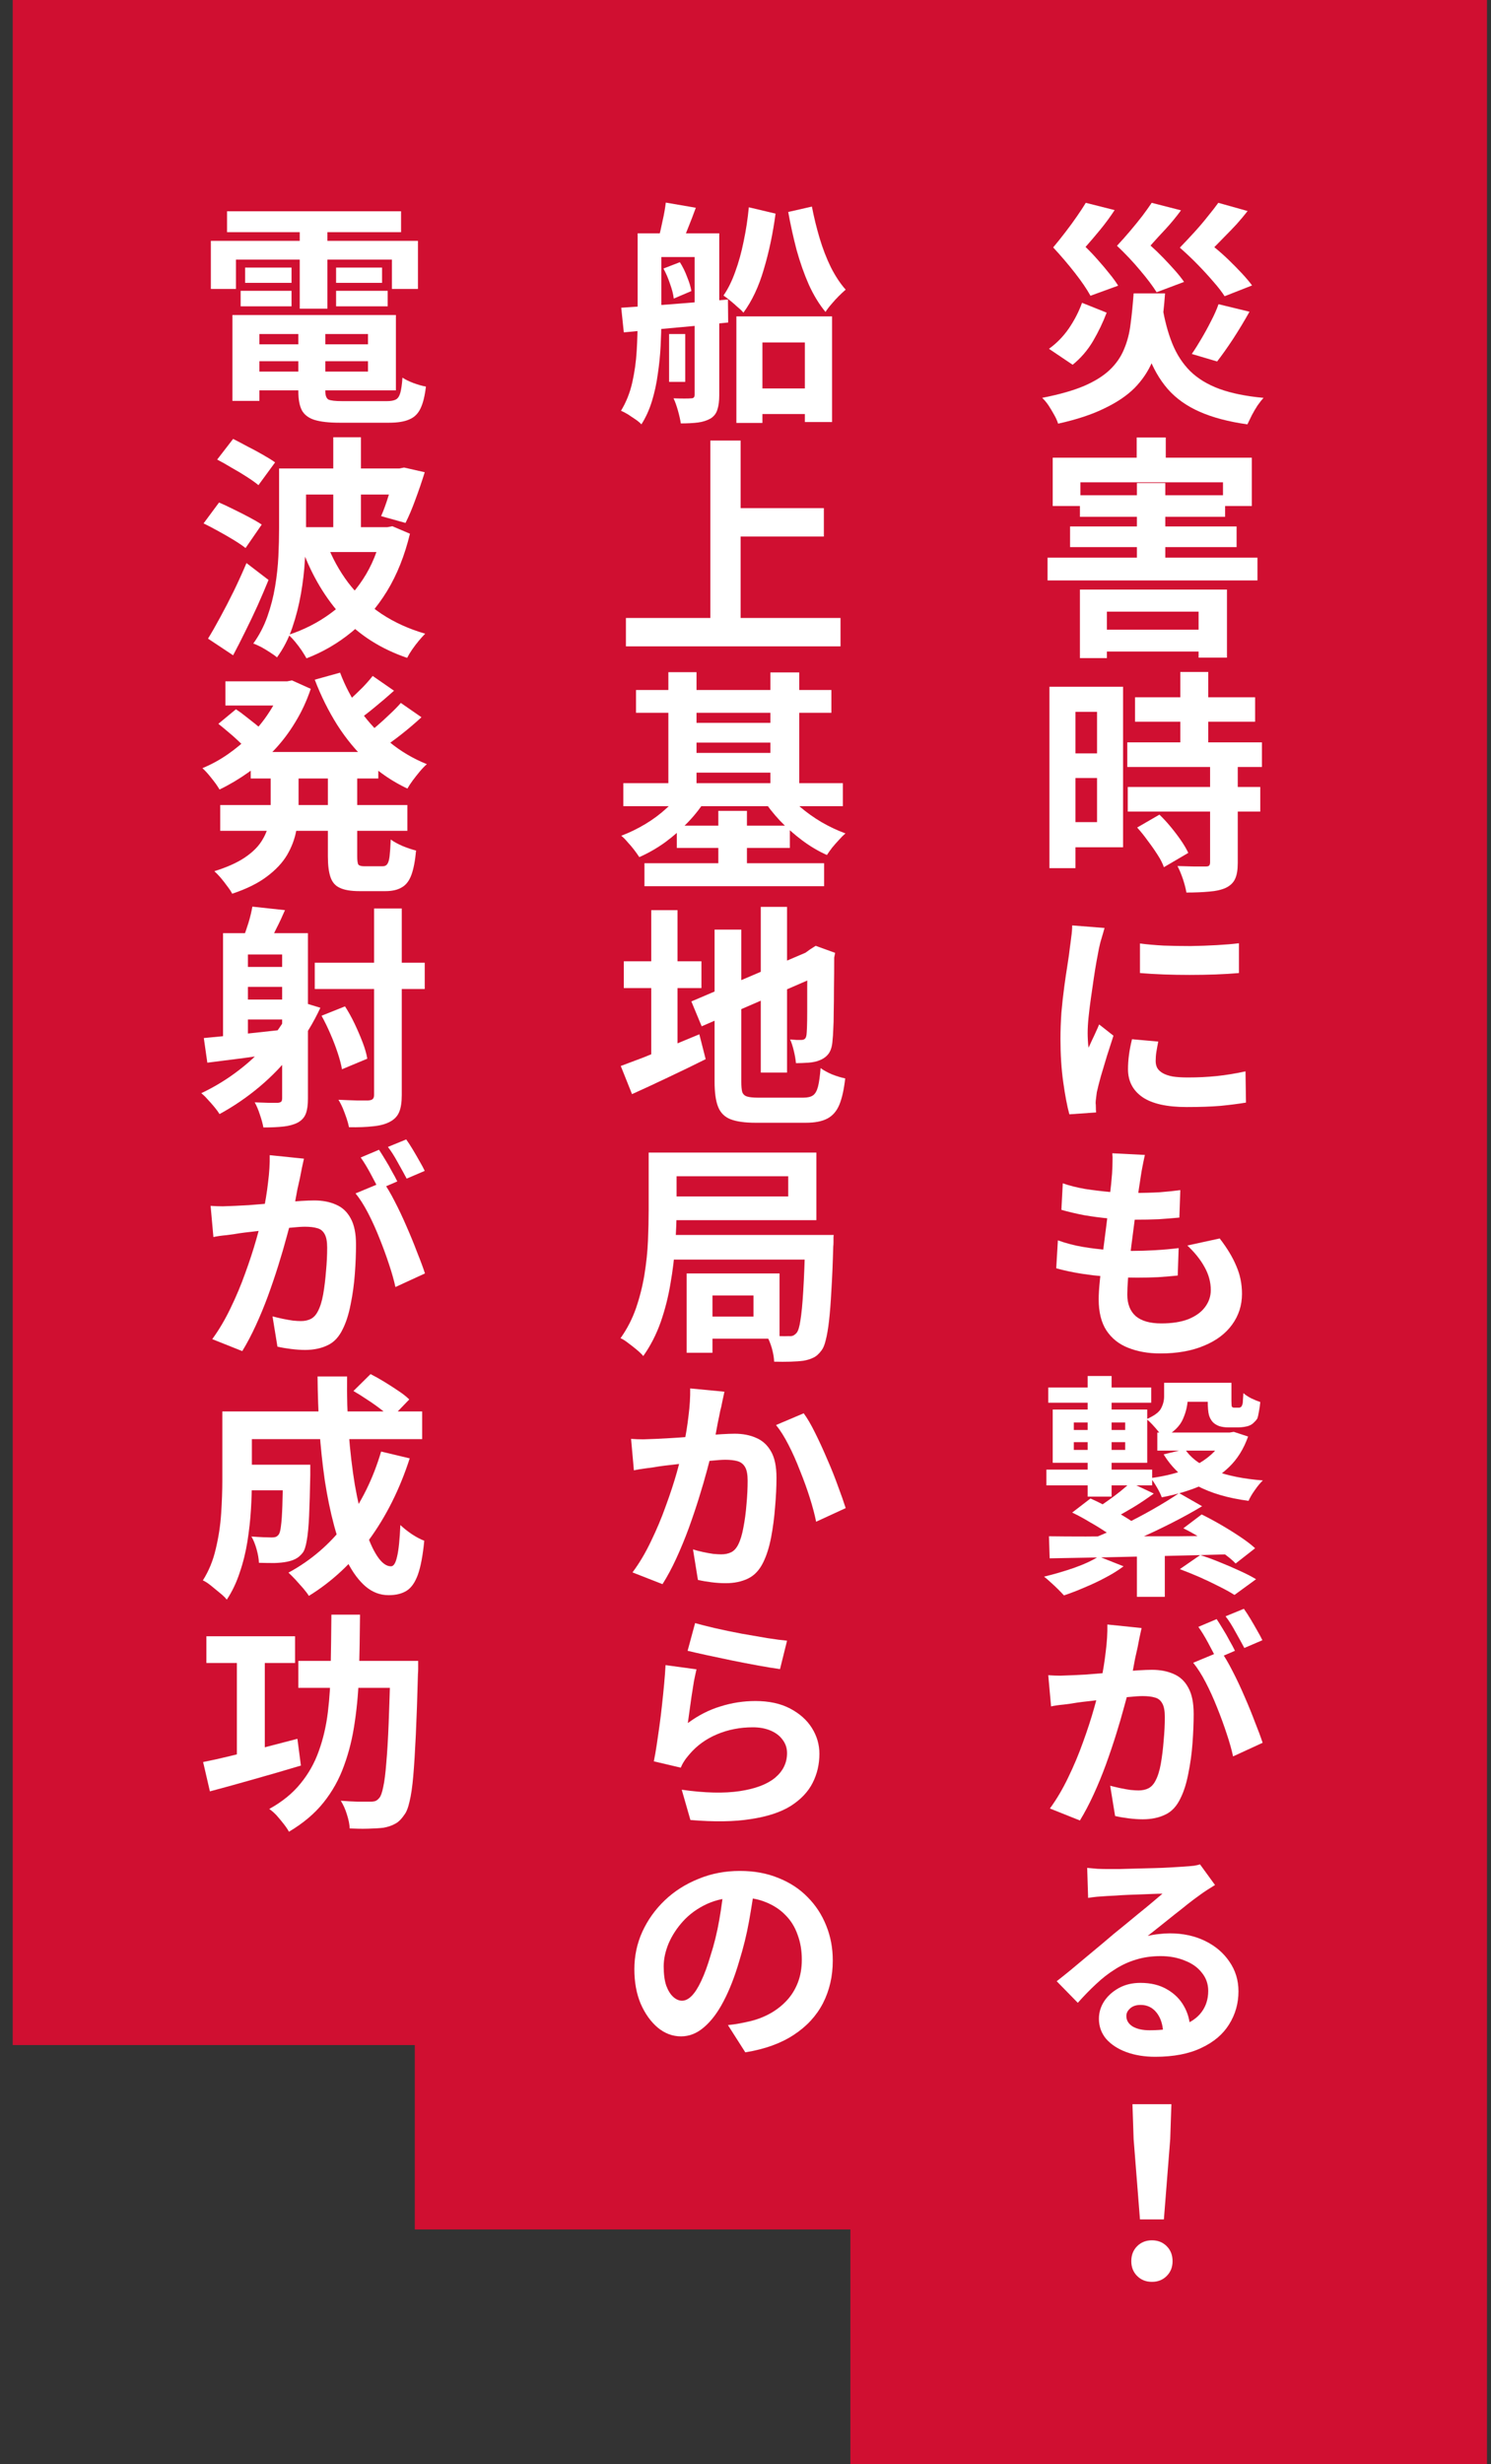 <svg width="89" height="147" viewBox="0 0 89 147" fill="none" xmlns="http://www.w3.org/2000/svg">
<rect x="0" y="0" width="89" height="147" fill="#333333" stroke="none"/>
<path d="M50.76 0H88.76V147H50.76V0Z" fill="#D00F31"/>
<path d="M0.76 0H36.76V122H0.76V0Z" fill="#D00F31"/>
<path d="M24.76 0H61.76V133H24.76V0Z" fill="#D00F31"/>
<path d="M68.046 132.402L67.668 127.614L67.598 125.528H69.922L69.852 127.614L69.474 132.402H68.046ZM68.76 136.126C68.406 136.126 68.112 136.01 67.878 135.776C67.645 135.543 67.528 135.249 67.528 134.894C67.528 134.53 67.645 134.232 67.878 133.998C68.112 133.765 68.406 133.648 68.76 133.648C69.115 133.648 69.409 133.765 69.642 133.998C69.876 134.232 69.992 134.53 69.992 134.894C69.992 135.249 69.876 135.543 69.642 135.776C69.409 136.01 69.115 136.126 68.76 136.126Z" fill="white"/>
<path d="M64.896 111.43C65.083 111.449 65.288 111.468 65.512 111.486C65.736 111.496 65.946 111.5 66.142 111.5C66.282 111.5 66.501 111.5 66.8 111.5C67.099 111.491 67.43 111.482 67.794 111.472C68.158 111.463 68.522 111.454 68.886 111.444C69.26 111.435 69.596 111.421 69.894 111.402C70.202 111.384 70.431 111.37 70.58 111.36C70.87 111.342 71.098 111.323 71.266 111.304C71.434 111.276 71.555 111.248 71.63 111.22L72.526 112.452C72.368 112.555 72.204 112.658 72.036 112.76C71.877 112.863 71.724 112.97 71.574 113.082C71.388 113.213 71.163 113.381 70.902 113.586C70.65 113.792 70.379 114.006 70.09 114.23C69.81 114.454 69.53 114.678 69.25 114.902C68.97 115.126 68.723 115.322 68.508 115.49C68.742 115.434 68.966 115.397 69.18 115.378C69.395 115.35 69.609 115.336 69.824 115.336C70.608 115.336 71.308 115.486 71.924 115.784C72.54 116.083 73.025 116.494 73.38 117.016C73.744 117.539 73.926 118.132 73.926 118.794C73.926 119.513 73.74 120.171 73.366 120.768C73.002 121.356 72.451 121.823 71.714 122.168C70.977 122.523 70.058 122.7 68.956 122.7C68.322 122.7 67.748 122.607 67.234 122.42C66.73 122.234 66.329 121.972 66.03 121.636C65.741 121.291 65.596 120.89 65.596 120.432C65.596 120.059 65.699 119.714 65.904 119.396C66.119 119.07 66.413 118.804 66.786 118.598C67.159 118.393 67.589 118.29 68.074 118.29C68.7 118.29 69.231 118.421 69.67 118.682C70.109 118.934 70.445 119.27 70.678 119.69C70.912 120.101 71.033 120.558 71.042 121.062L69.432 121.286C69.413 120.782 69.283 120.376 69.04 120.068C68.797 119.76 68.48 119.606 68.088 119.606C67.817 119.606 67.608 119.676 67.458 119.816C67.309 119.947 67.234 120.096 67.234 120.264C67.234 120.526 67.36 120.736 67.612 120.894C67.874 121.044 68.21 121.118 68.62 121.118C69.395 121.118 70.039 121.025 70.552 120.838C71.075 120.652 71.467 120.381 71.728 120.026C71.99 119.672 72.12 119.252 72.12 118.766C72.12 118.356 71.994 117.996 71.742 117.688C71.499 117.371 71.159 117.128 70.72 116.96C70.291 116.783 69.81 116.694 69.278 116.694C68.746 116.694 68.256 116.764 67.808 116.904C67.37 117.035 66.954 117.226 66.562 117.478C66.17 117.721 65.792 118.015 65.428 118.36C65.064 118.696 64.7 119.07 64.336 119.48L63.076 118.192C63.328 117.996 63.608 117.772 63.916 117.52C64.224 117.259 64.537 116.998 64.854 116.736C65.181 116.466 65.489 116.209 65.778 115.966C66.067 115.724 66.31 115.518 66.506 115.35C66.702 115.192 66.926 115.01 67.178 114.804C67.439 114.59 67.706 114.37 67.976 114.146C68.256 113.922 68.517 113.708 68.76 113.502C69.003 113.297 69.213 113.12 69.39 112.97C69.241 112.97 69.054 112.975 68.83 112.984C68.615 112.994 68.377 113.003 68.116 113.012C67.864 113.022 67.608 113.031 67.346 113.04C67.085 113.05 66.842 113.064 66.618 113.082C66.394 113.092 66.212 113.101 66.072 113.11C65.885 113.12 65.689 113.134 65.484 113.152C65.288 113.171 65.111 113.194 64.952 113.222L64.896 111.43Z" fill="white"/>
<path d="M72.624 96.59C72.736 96.758 72.862 96.959 73.002 97.192C73.142 97.416 73.273 97.645 73.394 97.878C73.525 98.102 73.632 98.303 73.716 98.48L72.61 98.956C72.47 98.676 72.302 98.354 72.106 97.99C71.91 97.626 71.719 97.314 71.532 97.052L72.624 96.59ZM74.248 95.974C74.37 96.142 74.5 96.343 74.64 96.576C74.78 96.809 74.916 97.043 75.046 97.276C75.177 97.5 75.28 97.692 75.354 97.85L74.276 98.312C74.127 98.032 73.95 97.71 73.744 97.346C73.548 96.982 73.352 96.674 73.156 96.422L74.248 95.974ZM68.144 97.122C68.107 97.29 68.065 97.481 68.018 97.696C67.981 97.901 67.944 98.093 67.906 98.27C67.86 98.475 67.808 98.704 67.752 98.956C67.706 99.199 67.659 99.451 67.612 99.712C67.566 99.964 67.514 100.207 67.458 100.44C67.374 100.823 67.258 101.275 67.108 101.798C66.968 102.321 66.805 102.881 66.618 103.478C66.432 104.075 66.226 104.682 66.002 105.298C65.778 105.905 65.536 106.493 65.274 107.062C65.013 107.631 64.742 108.145 64.462 108.602L62.67 107.888C63.072 107.337 63.436 106.721 63.762 106.04C64.098 105.349 64.392 104.649 64.644 103.94C64.906 103.221 65.125 102.549 65.302 101.924C65.48 101.299 65.615 100.771 65.708 100.342C65.839 99.717 65.937 99.115 66.002 98.536C66.077 97.957 66.11 97.416 66.1 96.912L68.144 97.122ZM62.572 99.936C62.824 99.955 63.067 99.964 63.3 99.964C63.543 99.955 63.79 99.945 64.042 99.936C64.266 99.927 64.537 99.913 64.854 99.894C65.181 99.866 65.526 99.838 65.89 99.81C66.254 99.782 66.618 99.754 66.982 99.726C67.346 99.689 67.682 99.661 67.99 99.642C68.298 99.624 68.555 99.614 68.76 99.614C69.255 99.614 69.689 99.698 70.062 99.866C70.436 100.025 70.725 100.295 70.93 100.678C71.145 101.061 71.252 101.583 71.252 102.246C71.252 102.778 71.229 103.361 71.182 103.996C71.136 104.621 71.052 105.228 70.93 105.816C70.818 106.395 70.664 106.88 70.468 107.272C70.244 107.748 69.941 108.075 69.558 108.252C69.176 108.439 68.728 108.532 68.214 108.532C67.953 108.532 67.673 108.513 67.374 108.476C67.076 108.439 66.805 108.392 66.562 108.336L66.268 106.53C66.446 106.577 66.642 106.623 66.856 106.67C67.08 106.717 67.29 106.754 67.486 106.782C67.682 106.801 67.841 106.81 67.962 106.81C68.186 106.81 68.382 106.768 68.55 106.684C68.718 106.6 68.858 106.451 68.97 106.236C69.11 105.975 69.218 105.634 69.292 105.214C69.367 104.785 69.423 104.327 69.46 103.842C69.507 103.347 69.53 102.876 69.53 102.428C69.53 102.064 69.479 101.793 69.376 101.616C69.274 101.429 69.124 101.313 68.928 101.266C68.742 101.21 68.499 101.182 68.2 101.182C68.004 101.182 67.724 101.201 67.36 101.238C66.996 101.266 66.614 101.303 66.212 101.35C65.811 101.387 65.433 101.429 65.078 101.476C64.733 101.513 64.467 101.546 64.28 101.574C64.075 101.611 63.818 101.649 63.51 101.686C63.202 101.714 62.946 101.751 62.74 101.798L62.572 99.936ZM72.876 98.508C73.091 98.807 73.32 99.194 73.562 99.67C73.805 100.137 74.043 100.641 74.276 101.182C74.51 101.714 74.72 102.227 74.906 102.722C75.102 103.207 75.256 103.623 75.368 103.968L73.604 104.78C73.52 104.388 73.394 103.94 73.226 103.436C73.058 102.923 72.867 102.4 72.652 101.868C72.438 101.327 72.209 100.823 71.966 100.356C71.724 99.889 71.476 99.502 71.224 99.194L72.876 98.508Z" fill="white"/>
<path d="M67.864 92.32H69.53V95.26H67.864V92.32ZM64.924 82.086H66.352V89.282H64.924V82.086ZM67.472 88.442L68.872 89.1C68.48 89.389 68.07 89.665 67.64 89.926C67.22 90.178 66.838 90.393 66.492 90.57L65.442 89.982C65.676 89.842 65.914 89.683 66.156 89.506C66.408 89.329 66.651 89.147 66.884 88.96C67.118 88.773 67.314 88.601 67.472 88.442ZM70.384 89.072L71.756 89.856C71.196 90.192 70.594 90.523 69.95 90.85C69.306 91.177 68.658 91.485 68.004 91.774C67.36 92.054 66.758 92.301 66.198 92.516L65.204 91.788C65.774 91.564 66.376 91.298 67.01 90.99C67.645 90.682 68.256 90.36 68.844 90.024C69.432 89.688 69.946 89.371 70.384 89.072ZM64 90.234L65.092 89.394C65.41 89.534 65.75 89.702 66.114 89.898C66.478 90.094 66.828 90.295 67.164 90.5C67.5 90.705 67.78 90.897 68.004 91.074L66.842 91.998C66.646 91.821 66.385 91.629 66.058 91.424C65.741 91.209 65.4 90.999 65.036 90.794C64.682 90.579 64.336 90.393 64 90.234ZM70.636 91.172L71.728 90.346C72.092 90.523 72.475 90.729 72.876 90.962C73.278 91.195 73.66 91.433 74.024 91.676C74.388 91.919 74.687 92.147 74.92 92.362L73.758 93.272C73.553 93.057 73.273 92.829 72.918 92.586C72.573 92.334 72.2 92.082 71.798 91.83C71.406 91.578 71.019 91.359 70.636 91.172ZM70.426 93.608L71.644 92.768C71.999 92.88 72.382 93.02 72.792 93.188C73.212 93.356 73.614 93.529 73.996 93.706C74.388 93.883 74.715 94.051 74.976 94.21L73.688 95.148C73.455 94.999 73.152 94.831 72.778 94.644C72.414 94.457 72.022 94.271 71.602 94.084C71.192 93.907 70.8 93.748 70.426 93.608ZM62.614 91.648C63.258 91.657 63.991 91.662 64.812 91.662C65.643 91.653 66.525 91.648 67.458 91.648C68.401 91.648 69.372 91.648 70.37 91.648C71.369 91.639 72.358 91.625 73.338 91.606L73.282 92.726C72.013 92.763 70.734 92.796 69.446 92.824C68.158 92.852 66.931 92.88 65.764 92.908C64.598 92.927 63.562 92.945 62.656 92.964L62.614 91.648ZM65.582 92.852L67.066 93.44C66.758 93.673 66.399 93.897 65.988 94.112C65.587 94.327 65.172 94.523 64.742 94.7C64.313 94.887 63.902 95.045 63.51 95.176C63.417 95.073 63.3 94.952 63.16 94.812C63.02 94.672 62.871 94.532 62.712 94.392C62.563 94.252 62.432 94.14 62.32 94.056C62.908 93.916 63.501 93.743 64.098 93.538C64.705 93.323 65.2 93.095 65.582 92.852ZM62.572 82.772H68.718V83.682H62.572V82.772ZM70.286 82.492H72.806V83.626H70.286V82.492ZM69.082 85.46H73.464V86.538H69.082V85.46ZM62.46 87.672H68.774V88.61H62.46V87.672ZM64.098 86.034V86.496H67.164V86.034H64.098ZM64.098 84.858V85.306H67.164V84.858H64.098ZM62.838 84.088H68.48V87.266H62.838V84.088ZM69.488 82.492H70.902V83.346C70.902 83.785 70.804 84.223 70.608 84.662C70.422 85.091 70.03 85.465 69.432 85.782C69.376 85.679 69.283 85.553 69.152 85.404C69.031 85.255 68.905 85.11 68.774 84.97C68.644 84.83 68.532 84.727 68.438 84.662C68.905 84.457 69.194 84.242 69.306 84.018C69.428 83.785 69.488 83.547 69.488 83.304V82.492ZM72.092 82.492H73.506V83.57C73.506 83.775 73.516 83.892 73.534 83.92C73.553 83.939 73.572 83.953 73.59 83.962C73.618 83.971 73.646 83.976 73.674 83.976C73.702 83.976 73.735 83.976 73.772 83.976C73.819 83.976 73.861 83.976 73.898 83.976C73.926 83.976 73.954 83.976 73.982 83.976C74.01 83.967 74.034 83.957 74.052 83.948C74.099 83.929 74.136 83.869 74.164 83.766C74.183 83.71 74.192 83.626 74.192 83.514C74.202 83.393 74.211 83.257 74.22 83.108C74.332 83.211 74.486 83.313 74.682 83.416C74.878 83.509 75.06 83.584 75.228 83.64C75.21 83.845 75.182 84.041 75.144 84.228C75.116 84.405 75.084 84.541 75.046 84.634C74.99 84.718 74.92 84.797 74.836 84.872C74.762 84.947 74.678 85.003 74.584 85.04C74.5 85.077 74.393 85.105 74.262 85.124C74.141 85.143 74.029 85.152 73.926 85.152C73.833 85.152 73.726 85.152 73.604 85.152C73.483 85.152 73.38 85.152 73.296 85.152C73.128 85.152 72.96 85.129 72.792 85.082C72.634 85.026 72.503 84.947 72.4 84.844C72.288 84.723 72.209 84.578 72.162 84.41C72.116 84.233 72.092 83.957 72.092 83.584V82.492ZM70.734 86.454C71.108 87.005 71.696 87.434 72.498 87.742C73.31 88.041 74.272 88.232 75.382 88.316C75.233 88.456 75.074 88.647 74.906 88.89C74.738 89.123 74.612 89.338 74.528 89.534C73.306 89.375 72.274 89.072 71.434 88.624C70.594 88.167 69.936 87.546 69.46 86.762L70.734 86.454ZM73.1 85.46H73.394L73.646 85.418L74.5 85.698C74.239 86.435 73.861 87.042 73.366 87.518C72.872 87.994 72.284 88.377 71.602 88.666C70.93 88.946 70.179 89.165 69.348 89.324C69.283 89.147 69.185 88.946 69.054 88.722C68.924 88.498 68.802 88.316 68.69 88.176C69.4 88.083 70.048 87.933 70.636 87.728C71.234 87.513 71.742 87.233 72.162 86.888C72.592 86.543 72.904 86.118 73.1 85.614V85.46Z" fill="white"/>
<path d="M68.34 68.898C68.284 69.15 68.237 69.374 68.2 69.57C68.162 69.757 68.13 69.944 68.102 70.13C68.074 70.317 68.032 70.592 67.976 70.956C67.929 71.311 67.873 71.717 67.808 72.174C67.752 72.622 67.691 73.094 67.626 73.588C67.561 74.074 67.5 74.554 67.444 75.03C67.397 75.497 67.36 75.922 67.332 76.304C67.304 76.687 67.29 76.995 67.29 77.228C67.29 77.788 67.458 78.218 67.794 78.516C68.139 78.806 68.648 78.95 69.32 78.95C69.954 78.95 70.491 78.866 70.93 78.698C71.368 78.521 71.7 78.283 71.924 77.984C72.157 77.676 72.274 77.336 72.274 76.962C72.274 76.496 72.153 76.043 71.91 75.604C71.667 75.156 71.322 74.722 70.874 74.302L72.806 73.882C73.254 74.461 73.585 75.012 73.8 75.534C74.024 76.048 74.136 76.598 74.136 77.186C74.136 77.868 73.94 78.479 73.548 79.02C73.156 79.562 72.596 79.982 71.868 80.28C71.14 80.588 70.272 80.742 69.264 80.742C68.545 80.742 67.906 80.63 67.346 80.406C66.795 80.192 66.361 79.846 66.044 79.37C65.736 78.894 65.582 78.274 65.582 77.508C65.582 77.228 65.605 76.855 65.652 76.388C65.698 75.912 65.754 75.39 65.82 74.82C65.894 74.242 65.969 73.658 66.044 73.07C66.118 72.482 66.184 71.922 66.24 71.39C66.305 70.858 66.352 70.401 66.38 70.018C66.398 69.701 66.408 69.458 66.408 69.29C66.417 69.113 66.412 68.95 66.394 68.8L68.34 68.898ZM63.44 70.592C63.841 70.732 64.284 70.844 64.77 70.928C65.255 71.003 65.754 71.064 66.268 71.11C66.781 71.148 67.266 71.166 67.724 71.166C68.265 71.166 68.769 71.152 69.236 71.124C69.703 71.087 70.109 71.045 70.454 70.998L70.398 72.636C69.996 72.674 69.586 72.706 69.166 72.734C68.755 72.753 68.26 72.762 67.682 72.762C67.215 72.762 66.73 72.739 66.226 72.692C65.722 72.646 65.222 72.58 64.728 72.496C64.243 72.403 63.785 72.296 63.356 72.174L63.44 70.592ZM63.146 73.994C63.641 74.172 64.14 74.302 64.644 74.386C65.148 74.47 65.647 74.531 66.142 74.568C66.646 74.606 67.131 74.624 67.598 74.624C68.018 74.624 68.471 74.61 68.956 74.582C69.441 74.554 69.908 74.512 70.356 74.456L70.3 76.094C69.927 76.132 69.534 76.164 69.124 76.192C68.722 76.211 68.307 76.22 67.878 76.22C66.963 76.22 66.086 76.174 65.246 76.08C64.406 75.978 63.673 75.838 63.048 75.66L63.146 73.994Z" fill="white"/>
<path d="M68.046 56.284C68.466 56.34 68.937 56.382 69.46 56.41C69.992 56.429 70.528 56.438 71.07 56.438C71.621 56.429 72.143 56.41 72.638 56.382C73.142 56.354 73.581 56.317 73.954 56.27V58.048C73.534 58.085 73.072 58.113 72.568 58.132C72.064 58.151 71.546 58.16 71.014 58.16C70.482 58.16 69.964 58.151 69.46 58.132C68.956 58.113 68.484 58.085 68.046 58.048V56.284ZM69.138 62.136C69.091 62.369 69.054 62.575 69.026 62.752C68.998 62.929 68.984 63.111 68.984 63.298C68.984 63.457 69.016 63.597 69.082 63.718C69.156 63.839 69.269 63.942 69.418 64.026C69.567 64.11 69.763 64.175 70.006 64.222C70.258 64.259 70.556 64.278 70.902 64.278C71.508 64.278 72.082 64.25 72.624 64.194C73.165 64.138 73.739 64.045 74.346 63.914L74.374 65.776C73.926 65.851 73.417 65.916 72.848 65.972C72.278 66.019 71.606 66.042 70.832 66.042C69.656 66.042 68.778 65.846 68.2 65.454C67.621 65.053 67.332 64.497 67.332 63.788C67.332 63.517 67.35 63.237 67.388 62.948C67.425 62.659 67.486 62.341 67.57 61.996L69.138 62.136ZM65.932 55.36C65.904 55.453 65.867 55.584 65.82 55.752C65.773 55.911 65.727 56.069 65.68 56.228C65.642 56.387 65.615 56.508 65.596 56.592C65.558 56.779 65.512 57.026 65.456 57.334C65.4 57.642 65.344 57.987 65.288 58.37C65.232 58.743 65.176 59.131 65.12 59.532C65.064 59.924 65.017 60.302 64.98 60.666C64.942 61.03 64.924 61.352 64.924 61.632C64.924 61.753 64.928 61.903 64.938 62.08C64.947 62.257 64.961 62.397 64.98 62.5C65.055 62.341 65.124 62.187 65.19 62.038C65.264 61.889 65.335 61.739 65.4 61.59C65.475 61.431 65.544 61.273 65.61 61.114L66.464 61.786C66.343 62.169 66.212 62.575 66.072 63.004C65.941 63.433 65.82 63.839 65.708 64.222C65.605 64.595 65.526 64.908 65.47 65.16C65.46 65.253 65.447 65.365 65.428 65.496C65.409 65.627 65.4 65.729 65.4 65.804C65.409 65.869 65.414 65.953 65.414 66.056C65.414 66.168 65.418 66.271 65.428 66.364L63.832 66.476C63.701 66 63.58 65.365 63.468 64.572C63.356 63.779 63.3 62.915 63.3 61.982C63.3 61.469 63.319 60.946 63.356 60.414C63.403 59.882 63.459 59.373 63.524 58.888C63.589 58.403 63.654 57.959 63.72 57.558C63.785 57.147 63.832 56.811 63.86 56.55C63.888 56.363 63.916 56.149 63.944 55.906C63.981 55.654 64 55.421 64 55.206L65.932 55.36Z" fill="white"/>
<path d="M67.752 41.598H74.92V43.054H67.752V41.598ZM67.29 44.286H75.326V45.756H67.29V44.286ZM67.318 46.946H75.228V48.416H67.318V46.946ZM70.454 40.086H72.12V45.238H70.454V40.086ZM72.232 45.686H73.884V51.482C73.884 51.883 73.832 52.196 73.73 52.42C73.627 52.653 73.44 52.835 73.17 52.966C72.899 53.087 72.568 53.162 72.176 53.19C71.793 53.227 71.34 53.246 70.818 53.246C70.78 53.013 70.71 52.742 70.608 52.434C70.505 52.135 70.398 51.879 70.286 51.664C70.631 51.673 70.967 51.683 71.294 51.692C71.62 51.692 71.84 51.692 71.952 51.692C72.054 51.692 72.124 51.678 72.162 51.65C72.208 51.613 72.232 51.543 72.232 51.44V45.686ZM67.878 49.368L69.208 48.598C69.432 48.813 69.656 49.055 69.88 49.326C70.104 49.597 70.309 49.867 70.496 50.138C70.682 50.409 70.827 50.656 70.93 50.88L69.474 51.734C69.399 51.51 69.273 51.263 69.096 50.992C68.918 50.712 68.722 50.432 68.508 50.152C68.302 49.863 68.092 49.601 67.878 49.368ZM63.44 40.968H67.038V50.544H63.44V49.046H65.484V42.466H63.44V40.968ZM63.524 44.944H66.24V46.414H63.524V44.944ZM62.642 40.968H64.196V51.79H62.642V40.968Z" fill="white"/>
<path d="M67.864 28.816H69.558V33.856H67.864V28.816ZM64.462 29.544H73.128V30.832H64.462V29.544ZM63.874 31.406H73.814V32.638H63.874V31.406ZM65.05 37.566H72.484V38.868H65.05V37.566ZM62.53 33.268H75.06V34.626H62.53V33.268ZM64.462 35.172H73.24V39.232H71.546V36.488H66.072V39.26H64.462V35.172ZM67.85 26.1H69.586V28.13H67.85V26.1ZM62.838 27.304H74.724V30.188H73.002V28.774H64.49V30.188H62.838V27.304Z" fill="white"/>
<path d="M69.376 18.246C69.516 19.105 69.717 19.856 69.978 20.5C70.239 21.144 70.594 21.69 71.042 22.138C71.499 22.586 72.083 22.941 72.792 23.202C73.511 23.463 74.388 23.641 75.424 23.734C75.312 23.855 75.191 24.009 75.06 24.196C74.939 24.383 74.827 24.574 74.724 24.77C74.621 24.975 74.533 25.157 74.458 25.316C73.329 25.157 72.377 24.905 71.602 24.56C70.837 24.224 70.207 23.776 69.712 23.216C69.217 22.647 68.825 21.965 68.536 21.172C68.247 20.369 68.009 19.431 67.822 18.358L69.376 18.246ZM67.668 17.504H69.544C69.488 18.297 69.404 19.035 69.292 19.716C69.189 20.388 69.017 21.013 68.774 21.592C68.531 22.161 68.181 22.679 67.724 23.146C67.267 23.603 66.665 24.009 65.918 24.364C65.181 24.728 64.261 25.031 63.16 25.274C63.113 25.115 63.034 24.938 62.922 24.742C62.819 24.555 62.707 24.369 62.586 24.182C62.465 24.005 62.339 23.855 62.208 23.734C63.216 23.538 64.042 23.305 64.686 23.034C65.339 22.754 65.857 22.432 66.24 22.068C66.623 21.704 66.907 21.293 67.094 20.836C67.29 20.379 67.421 19.875 67.486 19.324C67.561 18.764 67.621 18.157 67.668 17.504ZM64.812 12.1L66.534 12.534C66.263 12.945 65.979 13.332 65.68 13.696C65.381 14.06 65.087 14.405 64.798 14.732C65.059 14.984 65.311 15.25 65.554 15.53C65.797 15.801 66.021 16.067 66.226 16.328C66.441 16.589 66.613 16.827 66.744 17.042L65.092 17.644C64.877 17.252 64.569 16.799 64.168 16.286C63.767 15.773 63.333 15.264 62.866 14.76C63.109 14.471 63.351 14.167 63.594 13.85C63.846 13.523 64.075 13.211 64.28 12.912C64.495 12.604 64.672 12.333 64.812 12.1ZM68.746 12.1L70.496 12.548C70.207 12.94 69.903 13.309 69.586 13.654C69.269 13.99 68.965 14.321 68.676 14.648C68.937 14.881 69.194 15.129 69.446 15.39C69.698 15.651 69.931 15.903 70.146 16.146C70.361 16.389 70.538 16.613 70.678 16.818L69.04 17.434C68.807 17.061 68.48 16.627 68.06 16.132C67.64 15.628 67.178 15.138 66.674 14.662C66.945 14.373 67.206 14.079 67.458 13.78C67.719 13.472 67.962 13.173 68.186 12.884C68.41 12.585 68.597 12.324 68.746 12.1ZM72.722 12.1L74.472 12.59C74.267 12.851 74.052 13.108 73.828 13.36C73.604 13.603 73.375 13.841 73.142 14.074C72.918 14.307 72.699 14.531 72.484 14.746C72.783 14.989 73.072 15.245 73.352 15.516C73.632 15.787 73.893 16.053 74.136 16.314C74.379 16.575 74.579 16.813 74.738 17.028L73.1 17.672C72.932 17.411 72.708 17.121 72.428 16.804C72.148 16.477 71.84 16.141 71.504 15.796C71.168 15.451 70.809 15.11 70.426 14.774C70.715 14.475 71.005 14.167 71.294 13.85C71.583 13.533 71.849 13.22 72.092 12.912C72.344 12.604 72.554 12.333 72.722 12.1ZM64.588 18.064L66.058 18.652C65.843 19.221 65.573 19.786 65.246 20.346C64.919 20.897 64.513 21.368 64.028 21.76L62.614 20.808C63.071 20.481 63.468 20.075 63.804 19.59C64.14 19.095 64.401 18.587 64.588 18.064ZM72.736 18.148L74.584 18.596C74.276 19.147 73.949 19.688 73.604 20.22C73.259 20.743 72.941 21.191 72.652 21.564L71.14 21.116C71.327 20.845 71.518 20.542 71.714 20.206C71.919 19.861 72.111 19.511 72.288 19.156C72.475 18.801 72.624 18.465 72.736 18.148Z" fill="white"/>
<path d="M45.062 112.382C44.969 113.082 44.852 113.824 44.712 114.608C44.572 115.392 44.376 116.19 44.124 117.002C43.853 117.926 43.541 118.724 43.186 119.396C42.841 120.058 42.453 120.572 42.024 120.936C41.604 121.3 41.147 121.482 40.652 121.482C40.148 121.482 39.686 121.309 39.266 120.964C38.846 120.609 38.505 120.133 38.244 119.536C37.992 118.938 37.866 118.252 37.866 117.478C37.866 116.684 38.025 115.938 38.342 115.238C38.669 114.528 39.117 113.903 39.686 113.362C40.255 112.82 40.923 112.396 41.688 112.088C42.453 111.77 43.279 111.612 44.166 111.612C45.016 111.612 45.781 111.752 46.462 112.032C47.144 112.302 47.722 112.68 48.198 113.166C48.684 113.651 49.057 114.22 49.318 114.874C49.58 115.518 49.71 116.213 49.71 116.96C49.71 117.893 49.514 118.742 49.122 119.508C48.73 120.264 48.147 120.894 47.372 121.398C46.607 121.902 45.645 122.247 44.488 122.434L43.452 120.81C43.714 120.782 43.942 120.749 44.138 120.712C44.343 120.674 44.544 120.632 44.74 120.586C45.179 120.483 45.585 120.329 45.958 120.124C46.331 119.918 46.663 119.662 46.952 119.354C47.242 119.046 47.465 118.686 47.624 118.276C47.783 117.865 47.862 117.408 47.862 116.904C47.862 116.362 47.778 115.868 47.61 115.42C47.452 114.962 47.209 114.57 46.882 114.244C46.565 113.917 46.173 113.66 45.706 113.474C45.249 113.287 44.726 113.194 44.138 113.194C43.41 113.194 42.761 113.324 42.192 113.586C41.632 113.847 41.161 114.188 40.778 114.608C40.405 115.018 40.115 115.462 39.91 115.938C39.714 116.414 39.616 116.871 39.616 117.31C39.616 117.767 39.667 118.15 39.77 118.458C39.882 118.756 40.022 118.98 40.19 119.13C40.358 119.279 40.531 119.354 40.708 119.354C40.904 119.354 41.096 119.26 41.282 119.074C41.478 118.878 41.669 118.579 41.856 118.178C42.052 117.767 42.239 117.258 42.416 116.652C42.631 115.989 42.803 115.284 42.934 114.538C43.065 113.791 43.163 113.058 43.228 112.34L45.062 112.382Z" fill="white"/>
<path d="M41.492 96.828C41.819 96.921 42.225 97.024 42.71 97.136C43.205 97.248 43.723 97.356 44.264 97.458C44.815 97.552 45.328 97.64 45.804 97.724C46.29 97.799 46.682 97.85 46.98 97.878L46.56 99.572C46.215 99.525 45.786 99.456 45.272 99.362C44.759 99.269 44.227 99.166 43.676 99.054C43.135 98.942 42.626 98.835 42.15 98.732C41.684 98.629 41.315 98.546 41.044 98.48L41.492 96.828ZM41.576 99.586C41.53 99.773 41.478 100.011 41.422 100.3C41.376 100.58 41.329 100.874 41.282 101.182C41.236 101.49 41.194 101.789 41.156 102.078C41.119 102.358 41.086 102.596 41.058 102.792C41.674 102.335 42.323 102.003 43.004 101.798C43.686 101.583 44.381 101.476 45.09 101.476C45.902 101.476 46.593 101.625 47.162 101.924C47.732 102.223 48.166 102.61 48.464 103.086C48.763 103.562 48.912 104.075 48.912 104.626C48.912 105.251 48.777 105.83 48.506 106.362C48.236 106.894 47.802 107.351 47.204 107.734C46.607 108.107 45.814 108.369 44.824 108.518C43.844 108.677 42.64 108.695 41.212 108.574L40.694 106.768C42.066 106.964 43.219 106.992 44.152 106.852C45.086 106.712 45.79 106.446 46.266 106.054C46.742 105.653 46.98 105.163 46.98 104.584C46.98 104.285 46.892 104.019 46.714 103.786C46.546 103.553 46.308 103.371 46 103.24C45.692 103.109 45.338 103.044 44.936 103.044C44.171 103.044 43.457 103.184 42.794 103.464C42.132 103.744 41.581 104.145 41.142 104.668C41.012 104.817 40.909 104.953 40.834 105.074C40.76 105.186 40.694 105.312 40.638 105.452L39.028 105.074C39.084 104.803 39.14 104.486 39.196 104.122C39.252 103.758 39.308 103.371 39.364 102.96C39.42 102.549 39.472 102.129 39.518 101.7C39.565 101.271 39.607 100.855 39.644 100.454C39.682 100.043 39.71 99.67 39.728 99.334L41.576 99.586Z" fill="white"/>
<path d="M43.242 83.024C43.205 83.201 43.163 83.397 43.116 83.612C43.079 83.817 43.037 84.004 42.99 84.172C42.953 84.377 42.906 84.606 42.85 84.858C42.803 85.101 42.757 85.353 42.71 85.614C42.663 85.866 42.612 86.109 42.556 86.342C42.463 86.725 42.346 87.177 42.206 87.7C42.066 88.223 41.903 88.783 41.716 89.38C41.529 89.978 41.324 90.584 41.1 91.2C40.876 91.807 40.633 92.395 40.372 92.964C40.111 93.534 39.835 94.047 39.546 94.504L37.754 93.804C38.165 93.254 38.533 92.633 38.86 91.942C39.196 91.251 39.49 90.552 39.742 89.842C40.003 89.133 40.223 88.466 40.4 87.84C40.577 87.206 40.713 86.678 40.806 86.258C40.937 85.633 41.035 85.031 41.1 84.452C41.175 83.874 41.207 83.332 41.198 82.828L43.242 83.024ZM47.974 84.312C48.189 84.602 48.417 84.993 48.66 85.488C48.903 85.974 49.141 86.492 49.374 87.042C49.617 87.593 49.831 88.129 50.018 88.652C50.214 89.175 50.368 89.614 50.48 89.968L48.716 90.78C48.632 90.36 48.506 89.884 48.338 89.352C48.17 88.82 47.974 88.279 47.75 87.728C47.535 87.168 47.307 86.655 47.064 86.188C46.821 85.712 46.574 85.32 46.322 85.012L47.974 84.312ZM37.67 85.838C37.922 85.857 38.165 85.866 38.398 85.866C38.641 85.857 38.888 85.847 39.14 85.838C39.355 85.829 39.625 85.815 39.952 85.796C40.279 85.778 40.624 85.754 40.988 85.726C41.352 85.689 41.716 85.656 42.08 85.628C42.444 85.6 42.78 85.577 43.088 85.558C43.396 85.54 43.653 85.53 43.858 85.53C44.343 85.53 44.773 85.614 45.146 85.782C45.519 85.941 45.813 86.212 46.028 86.594C46.243 86.968 46.35 87.49 46.35 88.162C46.35 88.694 46.322 89.273 46.266 89.898C46.219 90.523 46.14 91.13 46.028 91.718C45.916 92.297 45.762 92.787 45.566 93.188C45.342 93.655 45.039 93.981 44.656 94.168C44.273 94.355 43.825 94.448 43.312 94.448C43.051 94.448 42.771 94.43 42.472 94.392C42.173 94.355 41.903 94.308 41.66 94.252L41.366 92.432C41.543 92.488 41.739 92.54 41.954 92.586C42.169 92.633 42.374 92.67 42.57 92.698C42.775 92.717 42.934 92.726 43.046 92.726C43.279 92.726 43.48 92.684 43.648 92.6C43.816 92.516 43.956 92.362 44.068 92.138C44.199 91.877 44.301 91.536 44.376 91.116C44.46 90.687 44.521 90.23 44.558 89.744C44.605 89.259 44.628 88.787 44.628 88.33C44.628 87.966 44.577 87.695 44.474 87.518C44.371 87.341 44.222 87.224 44.026 87.168C43.83 87.112 43.587 87.084 43.298 87.084C43.102 87.084 42.822 87.103 42.458 87.14C42.094 87.168 41.711 87.206 41.31 87.252C40.909 87.29 40.531 87.332 40.176 87.378C39.831 87.415 39.56 87.448 39.364 87.476C39.168 87.513 38.916 87.551 38.608 87.588C38.3 87.626 38.043 87.668 37.838 87.714L37.67 85.838Z" fill="white"/>
<path d="M39.728 68.758H48.73V72.79H39.728V71.376H47.05V70.172H39.728V68.758ZM38.72 68.758H40.386V72.202C40.386 72.808 40.358 73.49 40.302 74.246C40.255 75.002 40.162 75.776 40.022 76.57C39.891 77.363 39.695 78.133 39.434 78.88C39.173 79.617 38.827 80.289 38.398 80.896C38.305 80.784 38.174 80.658 38.006 80.518C37.838 80.378 37.665 80.243 37.488 80.112C37.32 79.981 37.171 79.888 37.04 79.832C37.432 79.281 37.74 78.684 37.964 78.04C38.188 77.386 38.356 76.719 38.468 76.038C38.58 75.347 38.65 74.675 38.678 74.022C38.706 73.359 38.72 72.748 38.72 72.188V68.758ZM39.77 73.672H48.604V75.142H39.77V73.672ZM41.87 75.968H46.532V79.86H41.87V78.544H44.978V77.284H41.87V75.968ZM40.988 75.968H42.528V80.7H40.988V75.968ZM48.072 73.672H49.766C49.766 73.672 49.761 73.714 49.752 73.798C49.752 73.882 49.752 73.98 49.752 74.092C49.752 74.204 49.747 74.293 49.738 74.358C49.71 75.385 49.673 76.262 49.626 76.99C49.589 77.709 49.542 78.311 49.486 78.796C49.43 79.281 49.365 79.664 49.29 79.944C49.225 80.224 49.141 80.429 49.038 80.56C48.879 80.775 48.716 80.919 48.548 80.994C48.38 81.078 48.184 81.138 47.96 81.176C47.755 81.204 47.498 81.222 47.19 81.232C46.882 81.241 46.555 81.241 46.21 81.232C46.201 80.989 46.154 80.719 46.07 80.42C45.986 80.13 45.879 79.874 45.748 79.65C46.028 79.678 46.285 79.697 46.518 79.706C46.761 79.715 46.947 79.715 47.078 79.706C47.19 79.715 47.279 79.706 47.344 79.678C47.419 79.641 47.489 79.585 47.554 79.51C47.647 79.398 47.722 79.15 47.778 78.768C47.843 78.385 47.899 77.806 47.946 77.032C47.993 76.257 48.035 75.235 48.072 73.966V73.672Z" fill="white"/>
<path d="M45.412 54.1H46.98V63.984H45.412V54.1ZM41.268 59.742L48.52 56.648L49.122 58.09L41.884 61.226L41.268 59.742ZM42.654 55.458H44.25V64.53C44.25 64.801 44.268 65.006 44.306 65.146C44.352 65.277 44.446 65.365 44.586 65.412C44.735 65.459 44.95 65.482 45.23 65.482C45.314 65.482 45.444 65.482 45.622 65.482C45.808 65.482 46.014 65.482 46.238 65.482C46.471 65.482 46.7 65.482 46.924 65.482C47.157 65.482 47.362 65.482 47.54 65.482C47.726 65.482 47.866 65.482 47.96 65.482C48.212 65.482 48.403 65.435 48.534 65.342C48.664 65.249 48.762 65.076 48.828 64.824C48.893 64.572 48.944 64.203 48.982 63.718C49.159 63.849 49.388 63.975 49.668 64.096C49.957 64.208 50.218 64.287 50.452 64.334C50.377 64.997 50.26 65.519 50.102 65.902C49.943 66.285 49.705 66.56 49.388 66.728C49.07 66.896 48.641 66.98 48.1 66.98C48.006 66.98 47.857 66.98 47.652 66.98C47.446 66.98 47.218 66.98 46.966 66.98C46.714 66.98 46.462 66.98 46.21 66.98C45.958 66.98 45.729 66.98 45.524 66.98C45.328 66.98 45.188 66.98 45.104 66.98C44.469 66.98 43.97 66.91 43.606 66.77C43.251 66.63 43.004 66.383 42.864 66.028C42.724 65.673 42.654 65.174 42.654 64.53V55.458ZM48.198 56.83H48.086L48.38 56.62L48.688 56.424L49.85 56.844L49.794 57.124C49.794 57.787 49.789 58.393 49.78 58.944C49.78 59.485 49.775 59.966 49.766 60.386C49.766 60.797 49.756 61.142 49.738 61.422C49.728 61.702 49.714 61.912 49.696 62.052C49.677 62.379 49.607 62.635 49.486 62.822C49.364 62.999 49.196 63.135 48.982 63.228C48.776 63.321 48.534 63.377 48.254 63.396C47.983 63.415 47.736 63.424 47.512 63.424C47.493 63.209 47.451 62.967 47.386 62.696C47.32 62.416 47.246 62.187 47.162 62.01C47.283 62.019 47.409 62.029 47.54 62.038C47.67 62.038 47.768 62.038 47.834 62.038C47.918 62.038 47.983 62.019 48.03 61.982C48.086 61.945 48.123 61.861 48.142 61.73C48.151 61.665 48.16 61.515 48.17 61.282C48.179 61.049 48.184 60.736 48.184 60.344C48.184 59.943 48.184 59.453 48.184 58.874C48.193 58.286 48.198 57.605 48.198 56.83ZM37.236 57.348H41.87V58.944H37.236V57.348ZM38.874 54.296H40.442V63.578H38.874V54.296ZM37.054 63.592C37.436 63.452 37.884 63.284 38.398 63.088C38.911 62.883 39.452 62.659 40.022 62.416C40.6 62.173 41.174 61.935 41.744 61.702L42.122 63.186C41.375 63.559 40.614 63.928 39.84 64.292C39.074 64.656 38.37 64.983 37.726 65.272L37.054 63.592Z" fill="white"/>
<path d="M37.964 41.164H49.626V42.522H37.964V41.164ZM38.468 51.496H49.192V52.868H38.468V51.496ZM40.876 43.124H46.588V44.3H40.876V43.124ZM40.876 44.916H46.588V46.092H40.876V44.916ZM37.208 46.722H50.312V48.094H37.208V46.722ZM40.4 49.256H47.148V50.586H40.4V49.256ZM39.896 40.1H41.576V47.464H39.896V40.1ZM45.986 40.114H47.708V47.478H45.986V40.114ZM42.878 48.374H44.586V52.294H42.878V48.374ZM40.75 47.114L42.164 47.632C41.865 48.127 41.501 48.598 41.072 49.046C40.652 49.485 40.195 49.886 39.7 50.25C39.205 50.605 38.692 50.899 38.16 51.132C38.076 51.001 37.973 50.857 37.852 50.698C37.731 50.539 37.6 50.385 37.46 50.236C37.329 50.077 37.203 49.951 37.082 49.858C37.577 49.671 38.057 49.438 38.524 49.158C38.991 48.878 39.415 48.561 39.798 48.206C40.19 47.851 40.507 47.487 40.75 47.114ZM46.84 47.114C47.092 47.469 47.405 47.814 47.778 48.15C48.161 48.477 48.581 48.775 49.038 49.046C49.505 49.317 49.981 49.541 50.466 49.718C50.345 49.821 50.214 49.951 50.074 50.11C49.934 50.259 49.799 50.413 49.668 50.572C49.547 50.731 49.444 50.875 49.36 51.006C48.856 50.782 48.366 50.493 47.89 50.138C47.414 49.783 46.971 49.391 46.56 48.962C46.149 48.523 45.799 48.075 45.51 47.618L46.84 47.114Z" fill="white"/>
<path d="M43.354 30.314H49.178V32.008H43.354V30.314ZM37.362 36.866H50.172V38.56H37.362V36.866ZM42.402 26.282H44.208V37.804H42.402V26.282Z" fill="white"/>
<path d="M44.572 23.174H48.912V24.7H44.572V23.174ZM43.956 18.876H49.668V25.176H48.044V20.43H45.51V25.232H43.956V18.876ZM39.938 19.926H40.904V22.782H39.938V19.926ZM41.464 13.92H42.934V23.566C42.934 23.921 42.897 24.21 42.822 24.434C42.757 24.658 42.622 24.835 42.416 24.966C42.202 25.087 41.954 25.167 41.674 25.204C41.394 25.241 41.049 25.26 40.638 25.26C40.61 25.055 40.554 24.803 40.47 24.504C40.386 24.205 40.298 23.958 40.204 23.762C40.428 23.771 40.643 23.776 40.848 23.776C41.054 23.776 41.194 23.771 41.268 23.762C41.399 23.762 41.464 23.692 41.464 23.552V13.92ZM38.062 13.92H39.476V19.086C39.476 19.571 39.462 20.089 39.434 20.64C39.406 21.191 39.35 21.746 39.266 22.306C39.192 22.866 39.075 23.407 38.916 23.93C38.758 24.443 38.548 24.905 38.286 25.316C38.202 25.223 38.086 25.125 37.936 25.022C37.787 24.919 37.633 24.817 37.474 24.714C37.316 24.621 37.18 24.551 37.068 24.504C37.376 24 37.6 23.44 37.74 22.824C37.88 22.199 37.969 21.564 38.006 20.92C38.044 20.276 38.062 19.665 38.062 19.086V13.92ZM37.082 18.358C37.624 18.321 38.24 18.279 38.93 18.232C39.63 18.185 40.368 18.129 41.142 18.064C41.917 17.999 42.687 17.933 43.452 17.868L43.466 19.24C42.729 19.315 41.987 19.389 41.24 19.464C40.503 19.529 39.789 19.595 39.098 19.66C38.417 19.716 37.796 19.772 37.236 19.828L37.082 18.358ZM39.602 16.02L40.582 15.642C40.75 15.903 40.895 16.197 41.016 16.524C41.147 16.841 41.231 17.121 41.268 17.364L40.218 17.812C40.19 17.56 40.116 17.266 39.994 16.93C39.882 16.594 39.752 16.291 39.602 16.02ZM39.742 12.086L41.534 12.394C41.385 12.805 41.231 13.206 41.072 13.598C40.923 13.99 40.783 14.321 40.652 14.592L39.294 14.284C39.378 13.967 39.462 13.603 39.546 13.192C39.64 12.781 39.705 12.413 39.742 12.086ZM44.698 12.366L46.294 12.744C46.136 13.929 45.902 15.035 45.594 16.062C45.296 17.089 44.89 17.952 44.376 18.652C44.292 18.549 44.176 18.437 44.026 18.316C43.886 18.185 43.742 18.059 43.592 17.938C43.443 17.817 43.308 17.714 43.186 17.63C43.457 17.238 43.69 16.767 43.886 16.216C44.092 15.656 44.26 15.049 44.39 14.396C44.53 13.733 44.633 13.057 44.698 12.366ZM48.464 12.324C48.586 12.959 48.74 13.589 48.926 14.214C49.113 14.839 49.337 15.418 49.598 15.95C49.869 16.482 50.163 16.925 50.48 17.28C50.359 17.383 50.219 17.513 50.06 17.672C49.911 17.821 49.766 17.98 49.626 18.148C49.486 18.307 49.37 18.461 49.276 18.61C48.903 18.162 48.572 17.621 48.282 16.986C48.002 16.351 47.76 15.665 47.554 14.928C47.358 14.181 47.19 13.421 47.05 12.646L48.464 12.324ZM38.72 13.92H42.066V15.334H38.72V13.92Z" fill="white"/>
<path d="M12.32 97.612H17.612V99.208H12.32V97.612ZM17.808 99.082H24.094V100.692H17.808V99.082ZM14.14 98.27H15.806V105.312H14.14V98.27ZM23.31 99.082H24.962C24.962 99.082 24.962 99.134 24.962 99.236C24.962 99.33 24.962 99.437 24.962 99.558C24.962 99.68 24.957 99.778 24.948 99.852C24.911 101.271 24.869 102.48 24.822 103.478C24.775 104.477 24.724 105.303 24.668 105.956C24.612 106.6 24.537 107.109 24.444 107.482C24.36 107.856 24.253 108.122 24.122 108.28C23.945 108.542 23.758 108.719 23.562 108.812C23.375 108.915 23.151 108.99 22.89 109.036C22.647 109.064 22.344 109.083 21.98 109.092C21.625 109.102 21.257 109.097 20.874 109.078C20.865 108.836 20.809 108.556 20.706 108.238C20.613 107.93 20.491 107.66 20.342 107.426C20.715 107.454 21.061 107.473 21.378 107.482C21.695 107.482 21.933 107.482 22.092 107.482C22.223 107.482 22.33 107.468 22.414 107.44C22.498 107.403 22.577 107.338 22.652 107.244C22.736 107.142 22.811 106.927 22.876 106.6C22.951 106.264 23.011 105.788 23.058 105.172C23.114 104.556 23.161 103.777 23.198 102.834C23.235 101.892 23.273 100.758 23.31 99.432V99.082ZM12.124 105.116C12.6 105.023 13.146 104.902 13.762 104.752C14.378 104.603 15.027 104.44 15.708 104.262C16.389 104.085 17.071 103.908 17.752 103.73L17.962 105.326C17.029 105.606 16.081 105.882 15.12 106.152C14.168 106.423 13.305 106.661 12.53 106.866L12.124 105.116ZM19.782 96.324H21.49C21.481 97.491 21.462 98.611 21.434 99.684C21.406 100.748 21.322 101.752 21.182 102.694C21.051 103.637 20.837 104.514 20.538 105.326C20.249 106.138 19.838 106.876 19.306 107.538C18.783 108.192 18.097 108.77 17.248 109.274C17.173 109.134 17.066 108.976 16.926 108.798C16.795 108.63 16.655 108.462 16.506 108.294C16.357 108.136 16.212 108.01 16.072 107.916C16.847 107.487 17.467 106.983 17.934 106.404C18.41 105.826 18.774 105.182 19.026 104.472C19.287 103.754 19.469 102.974 19.572 102.134C19.675 101.285 19.731 100.38 19.74 99.418C19.759 98.448 19.773 97.416 19.782 96.324Z" fill="white"/>
<path d="M14.307 87.378H17.541V88.904H14.307V87.378ZM16.897 87.378H18.521C18.521 87.378 18.521 87.415 18.521 87.49C18.521 87.565 18.521 87.653 18.521 87.756C18.521 87.85 18.521 87.929 18.521 87.994C18.503 88.984 18.479 89.796 18.451 90.43C18.423 91.055 18.377 91.546 18.311 91.9C18.255 92.246 18.176 92.488 18.073 92.628C17.933 92.805 17.784 92.931 17.625 93.006C17.476 93.081 17.299 93.137 17.093 93.174C16.907 93.212 16.669 93.235 16.379 93.244C16.099 93.244 15.791 93.24 15.455 93.23C15.446 92.987 15.399 92.717 15.315 92.418C15.231 92.12 15.129 91.868 15.007 91.662C15.259 91.681 15.493 91.695 15.707 91.704C15.931 91.713 16.099 91.718 16.211 91.718C16.305 91.718 16.384 91.709 16.449 91.69C16.524 91.662 16.585 91.615 16.631 91.55C16.697 91.466 16.743 91.293 16.771 91.032C16.809 90.761 16.837 90.356 16.855 89.814C16.874 89.263 16.888 88.535 16.897 87.63V87.378ZM21.097 82.982L22.119 81.974C22.381 82.105 22.656 82.259 22.945 82.436C23.235 82.614 23.51 82.791 23.771 82.968C24.042 83.145 24.261 83.318 24.429 83.486L23.351 84.606C23.193 84.448 22.987 84.27 22.735 84.074C22.483 83.878 22.213 83.687 21.923 83.5C21.634 83.304 21.359 83.132 21.097 82.982ZM22.749 86.594L24.457 87C23.869 88.82 23.067 90.43 22.049 91.83C21.032 93.221 19.828 94.346 18.437 95.204C18.363 95.083 18.251 94.933 18.101 94.756C17.952 94.588 17.798 94.415 17.639 94.238C17.481 94.07 17.341 93.93 17.219 93.818C18.563 93.09 19.702 92.11 20.635 90.878C21.569 89.637 22.273 88.209 22.749 86.594ZM14.391 84.2H25.199V85.852H14.391V84.2ZM13.271 84.2H15.035V88.33C15.035 88.853 15.017 89.427 14.979 90.052C14.942 90.668 14.872 91.303 14.769 91.956C14.667 92.6 14.513 93.221 14.307 93.818C14.111 94.415 13.855 94.952 13.537 95.428C13.444 95.307 13.304 95.171 13.117 95.022C12.94 94.873 12.758 94.724 12.571 94.574C12.394 94.434 12.24 94.336 12.109 94.28C12.464 93.72 12.721 93.095 12.879 92.404C13.047 91.704 13.155 90.999 13.201 90.29C13.248 89.581 13.271 88.923 13.271 88.316V84.2ZM18.955 82.114H20.719C20.701 83.262 20.733 84.387 20.817 85.488C20.901 86.59 21.023 87.621 21.181 88.582C21.349 89.534 21.545 90.379 21.769 91.116C21.993 91.844 22.241 92.413 22.511 92.824C22.782 93.235 23.057 93.44 23.337 93.44C23.496 93.44 23.617 93.249 23.701 92.866C23.795 92.484 23.86 91.853 23.897 90.976C24.093 91.163 24.322 91.345 24.583 91.522C24.854 91.7 25.101 91.83 25.325 91.914C25.241 92.782 25.115 93.454 24.947 93.93C24.779 94.397 24.555 94.719 24.275 94.896C23.995 95.073 23.636 95.162 23.197 95.162C22.693 95.162 22.236 94.99 21.825 94.644C21.424 94.299 21.065 93.818 20.747 93.202C20.439 92.586 20.173 91.863 19.949 91.032C19.725 90.201 19.539 89.301 19.389 88.33C19.249 87.359 19.142 86.352 19.067 85.306C19.002 84.251 18.965 83.188 18.955 82.114Z" fill="white"/>
<path d="M22.623 68.59C22.735 68.758 22.861 68.959 23.001 69.192C23.141 69.416 23.272 69.645 23.393 69.878C23.524 70.102 23.631 70.303 23.715 70.48L22.609 70.956C22.469 70.676 22.301 70.354 22.105 69.99C21.909 69.626 21.718 69.314 21.531 69.052L22.623 68.59ZM24.247 67.974C24.369 68.142 24.499 68.343 24.639 68.576C24.779 68.809 24.915 69.043 25.045 69.276C25.176 69.5 25.279 69.692 25.353 69.85L24.275 70.312C24.126 70.032 23.949 69.71 23.743 69.346C23.547 68.982 23.351 68.674 23.155 68.422L24.247 67.974ZM18.143 69.122C18.106 69.29 18.064 69.481 18.017 69.696C17.98 69.901 17.943 70.093 17.905 70.27C17.859 70.475 17.807 70.704 17.751 70.956C17.705 71.199 17.658 71.451 17.611 71.712C17.565 71.964 17.513 72.207 17.457 72.44C17.373 72.823 17.257 73.275 17.107 73.798C16.967 74.321 16.804 74.881 16.617 75.478C16.431 76.076 16.225 76.682 16.001 77.298C15.777 77.905 15.535 78.493 15.273 79.062C15.012 79.632 14.741 80.145 14.461 80.602L12.669 79.888C13.071 79.338 13.435 78.722 13.761 78.04C14.097 77.35 14.391 76.65 14.643 75.94C14.905 75.222 15.124 74.549 15.301 73.924C15.479 73.299 15.614 72.772 15.707 72.342C15.838 71.717 15.936 71.115 16.001 70.536C16.076 69.957 16.109 69.416 16.099 68.912L18.143 69.122ZM12.571 71.936C12.823 71.955 13.066 71.964 13.299 71.964C13.542 71.955 13.789 71.945 14.041 71.936C14.265 71.927 14.536 71.913 14.853 71.894C15.18 71.866 15.525 71.838 15.889 71.81C16.253 71.782 16.617 71.754 16.981 71.726C17.345 71.689 17.681 71.661 17.989 71.642C18.297 71.624 18.554 71.614 18.759 71.614C19.254 71.614 19.688 71.698 20.061 71.866C20.435 72.025 20.724 72.296 20.929 72.678C21.144 73.061 21.251 73.584 21.251 74.246C21.251 74.778 21.228 75.362 21.181 75.996C21.135 76.621 21.051 77.228 20.929 77.816C20.817 78.395 20.663 78.88 20.467 79.272C20.243 79.748 19.94 80.075 19.557 80.252C19.175 80.439 18.727 80.532 18.213 80.532C17.952 80.532 17.672 80.513 17.373 80.476C17.075 80.439 16.804 80.392 16.561 80.336L16.267 78.53C16.445 78.577 16.641 78.624 16.855 78.67C17.079 78.717 17.289 78.754 17.485 78.782C17.681 78.801 17.84 78.81 17.961 78.81C18.185 78.81 18.381 78.768 18.549 78.684C18.717 78.6 18.857 78.451 18.969 78.236C19.109 77.975 19.217 77.634 19.291 77.214C19.366 76.785 19.422 76.328 19.459 75.842C19.506 75.347 19.529 74.876 19.529 74.428C19.529 74.064 19.478 73.793 19.375 73.616C19.273 73.43 19.123 73.313 18.927 73.266C18.741 73.21 18.498 73.182 18.199 73.182C18.003 73.182 17.723 73.201 17.359 73.238C16.995 73.266 16.613 73.303 16.211 73.35C15.81 73.388 15.432 73.43 15.077 73.476C14.732 73.513 14.466 73.546 14.279 73.574C14.074 73.612 13.817 73.649 13.509 73.686C13.201 73.714 12.945 73.751 12.739 73.798L12.571 71.936ZM22.875 70.508C23.09 70.807 23.319 71.194 23.561 71.67C23.804 72.137 24.042 72.641 24.275 73.182C24.509 73.714 24.719 74.228 24.905 74.722C25.101 75.207 25.255 75.623 25.367 75.968L23.603 76.78C23.519 76.388 23.393 75.94 23.225 75.436C23.057 74.923 22.866 74.4 22.651 73.868C22.437 73.327 22.208 72.823 21.965 72.356C21.723 71.889 21.475 71.502 21.223 71.194L22.875 70.508Z" fill="white"/>
<path d="M14.266 57.684H17.304V58.874H14.266V57.684ZM14.266 59.63H17.304V60.82H14.266V59.63ZM15.064 54.086L17.01 54.296C16.851 54.669 16.688 55.019 16.52 55.346C16.361 55.673 16.221 55.953 16.1 56.186L14.518 55.948C14.63 55.668 14.737 55.36 14.84 55.024C14.942 54.679 15.017 54.366 15.064 54.086ZM13.314 55.668H17.374V56.942H14.798V62.346H13.314V55.668ZM16.842 55.668H18.382V65.538C18.382 65.911 18.34 66.21 18.256 66.434C18.172 66.658 18.013 66.835 17.78 66.966C17.546 67.087 17.262 67.167 16.926 67.204C16.599 67.241 16.198 67.26 15.722 67.26C15.684 67.045 15.614 66.789 15.512 66.49C15.418 66.201 15.316 65.958 15.204 65.762C15.493 65.771 15.768 65.781 16.03 65.79C16.3 65.79 16.487 65.79 16.59 65.79C16.683 65.781 16.748 65.757 16.786 65.72C16.823 65.683 16.842 65.613 16.842 65.51V55.668ZM12.166 61.926C12.791 61.87 13.528 61.795 14.378 61.702C15.227 61.609 16.086 61.515 16.954 61.422L17.01 62.78C16.198 62.892 15.386 63.004 14.574 63.116C13.771 63.219 13.038 63.312 12.376 63.396L12.166 61.926ZM17.612 59.658L19.124 60.12C18.694 61.044 18.167 61.903 17.542 62.696C16.926 63.489 16.24 64.203 15.484 64.838C14.737 65.463 13.944 66.005 13.104 66.462C13.038 66.35 12.94 66.215 12.81 66.056C12.679 65.897 12.539 65.739 12.39 65.58C12.25 65.421 12.124 65.3 12.012 65.216C12.824 64.833 13.584 64.367 14.294 63.816C15.012 63.265 15.652 62.64 16.212 61.94C16.781 61.231 17.248 60.47 17.612 59.658ZM18.788 57.432H25.354V59H18.788V57.432ZM22.33 54.198H23.982V65.328C23.982 65.757 23.93 66.093 23.828 66.336C23.725 66.588 23.538 66.784 23.268 66.924C23.006 67.064 22.675 67.153 22.274 67.19C21.882 67.237 21.401 67.255 20.832 67.246C20.804 67.097 20.757 66.924 20.692 66.728C20.626 66.532 20.552 66.331 20.468 66.126C20.384 65.93 20.295 65.757 20.202 65.608C20.594 65.627 20.958 65.641 21.294 65.65C21.639 65.65 21.868 65.65 21.98 65.65C22.11 65.641 22.199 65.613 22.246 65.566C22.302 65.519 22.33 65.435 22.33 65.314V54.198ZM19.194 60.596L20.594 60.036C20.799 60.353 20.99 60.699 21.168 61.072C21.345 61.445 21.504 61.814 21.644 62.178C21.784 62.542 21.877 62.869 21.924 63.158L20.412 63.788C20.365 63.508 20.281 63.186 20.16 62.822C20.038 62.449 19.894 62.071 19.726 61.688C19.558 61.296 19.38 60.932 19.194 60.596Z" fill="white"/>
<path d="M14.966 44.86H22.582V46.442H14.966V44.86ZM13.454 40.646H17.43V42.088H13.454V40.646ZM13.146 48.024H24.318V49.564H13.146V48.024ZM16.828 40.646H17.136L17.43 40.59L18.55 41.094C18.307 41.813 17.999 42.475 17.626 43.082C17.262 43.689 16.842 44.244 16.366 44.748C15.89 45.243 15.377 45.686 14.826 46.078C14.275 46.47 13.701 46.811 13.104 47.1C12.992 46.904 12.833 46.68 12.628 46.428C12.432 46.176 12.25 45.975 12.082 45.826C12.605 45.611 13.109 45.336 13.594 45C14.079 44.664 14.532 44.286 14.952 43.866C15.381 43.437 15.755 42.975 16.072 42.48C16.399 41.985 16.651 41.467 16.828 40.926V40.646ZM16.156 45.658H17.822V48.08C17.822 48.575 17.775 49.069 17.682 49.564C17.589 50.059 17.407 50.539 17.136 51.006C16.865 51.463 16.469 51.888 15.946 52.28C15.423 52.681 14.728 53.027 13.86 53.316C13.795 53.185 13.697 53.036 13.566 52.868C13.445 52.7 13.314 52.532 13.174 52.364C13.034 52.205 12.908 52.075 12.796 51.972C13.543 51.739 14.14 51.473 14.588 51.174C15.036 50.875 15.372 50.553 15.596 50.208C15.82 49.863 15.969 49.508 16.044 49.144C16.119 48.771 16.156 48.402 16.156 48.038V45.658ZM20.3 40.128C20.599 40.921 20.995 41.673 21.49 42.382C21.994 43.091 22.582 43.721 23.254 44.272C23.926 44.823 24.668 45.261 25.48 45.588C25.349 45.7 25.209 45.845 25.06 46.022C24.92 46.19 24.78 46.367 24.64 46.554C24.509 46.731 24.402 46.895 24.318 47.044C23.45 46.633 22.666 46.106 21.966 45.462C21.275 44.818 20.664 44.081 20.132 43.25C19.609 42.419 19.161 41.519 18.788 40.548L20.3 40.128ZM13.034 43.18L14.084 42.312C14.271 42.433 14.462 42.573 14.658 42.732C14.863 42.891 15.059 43.045 15.246 43.194C15.433 43.343 15.587 43.479 15.708 43.6L14.602 44.58C14.499 44.459 14.355 44.314 14.168 44.146C13.991 43.978 13.799 43.81 13.594 43.642C13.398 43.474 13.211 43.32 13.034 43.18ZM22.246 40.324L23.52 41.206C23.147 41.542 22.759 41.873 22.358 42.2C21.966 42.527 21.602 42.802 21.266 43.026L20.258 42.242C20.473 42.083 20.701 41.897 20.944 41.682C21.187 41.458 21.425 41.229 21.658 40.996C21.891 40.753 22.087 40.529 22.246 40.324ZM23.926 41.934L25.158 42.788C24.785 43.133 24.379 43.479 23.94 43.824C23.511 44.16 23.114 44.445 22.75 44.678L21.742 43.908C21.975 43.74 22.223 43.544 22.484 43.32C22.755 43.087 23.016 42.849 23.268 42.606C23.529 42.363 23.749 42.139 23.926 41.934ZM19.572 45.728H21.322V51.076C21.322 51.337 21.345 51.505 21.392 51.58C21.448 51.645 21.569 51.678 21.756 51.678C21.803 51.678 21.873 51.678 21.966 51.678C22.069 51.678 22.176 51.678 22.288 51.678C22.4 51.678 22.507 51.678 22.61 51.678C22.713 51.678 22.787 51.678 22.834 51.678C22.965 51.678 23.058 51.636 23.114 51.552C23.179 51.468 23.226 51.314 23.254 51.09C23.282 50.857 23.305 50.521 23.324 50.082C23.501 50.213 23.739 50.343 24.038 50.474C24.337 50.595 24.603 50.684 24.836 50.74C24.78 51.356 24.687 51.841 24.556 52.196C24.425 52.551 24.234 52.798 23.982 52.938C23.739 53.087 23.413 53.162 23.002 53.162C22.927 53.162 22.82 53.162 22.68 53.162C22.54 53.162 22.391 53.162 22.232 53.162C22.073 53.162 21.924 53.162 21.784 53.162C21.644 53.162 21.537 53.162 21.462 53.162C20.949 53.162 20.557 53.097 20.286 52.966C20.015 52.845 19.829 52.63 19.726 52.322C19.623 52.023 19.572 51.613 19.572 51.09V45.728Z" fill="white"/>
<path d="M17.555 27.948H23.981V29.502H17.555V27.948ZM17.583 31.448H23.393V32.932H17.583V31.448ZM19.893 26.086H21.545V32.288H19.893V26.086ZM16.659 27.948H18.269V31.546C18.269 32.115 18.246 32.736 18.199 33.408C18.162 34.071 18.083 34.747 17.961 35.438C17.84 36.129 17.667 36.801 17.443 37.454C17.219 38.107 16.916 38.695 16.533 39.218C16.44 39.134 16.305 39.036 16.127 38.924C15.959 38.812 15.782 38.705 15.595 38.602C15.418 38.509 15.259 38.439 15.119 38.392C15.474 37.897 15.754 37.361 15.959 36.782C16.165 36.203 16.319 35.606 16.421 34.99C16.524 34.374 16.589 33.772 16.617 33.184C16.645 32.596 16.659 32.045 16.659 31.532V27.948ZM23.589 27.948H23.841L24.121 27.892L25.353 28.172C25.185 28.713 24.999 29.259 24.793 29.81C24.597 30.351 24.401 30.813 24.205 31.196L22.749 30.79C22.899 30.454 23.048 30.043 23.197 29.558C23.356 29.063 23.487 28.601 23.589 28.172V27.948ZM19.501 32.414C19.819 33.263 20.248 34.047 20.789 34.766C21.34 35.485 21.998 36.101 22.763 36.614C23.538 37.127 24.411 37.524 25.381 37.804C25.26 37.925 25.129 38.07 24.989 38.238C24.849 38.406 24.719 38.579 24.597 38.756C24.476 38.933 24.378 39.097 24.303 39.246C22.745 38.714 21.457 37.897 20.439 36.796C19.431 35.695 18.638 34.369 18.059 32.82L19.501 32.414ZM12.963 27.416L13.915 26.184C14.177 26.315 14.461 26.464 14.769 26.632C15.087 26.791 15.39 26.954 15.679 27.122C15.978 27.29 16.225 27.444 16.421 27.584L15.427 28.942C15.259 28.802 15.031 28.639 14.741 28.452C14.452 28.265 14.149 28.083 13.831 27.906C13.523 27.719 13.234 27.556 12.963 27.416ZM12.151 31.224L13.075 29.978C13.337 30.09 13.626 30.225 13.943 30.384C14.27 30.543 14.583 30.701 14.881 30.86C15.18 31.019 15.427 31.163 15.623 31.294L14.657 32.694C14.48 32.554 14.247 32.395 13.957 32.218C13.668 32.041 13.36 31.863 13.033 31.686C12.716 31.509 12.422 31.355 12.151 31.224ZM12.417 38.098C12.641 37.734 12.884 37.309 13.145 36.824C13.416 36.329 13.687 35.807 13.957 35.256C14.228 34.696 14.48 34.141 14.713 33.59L16.029 34.598C15.824 35.102 15.605 35.615 15.371 36.138C15.138 36.651 14.895 37.16 14.643 37.664C14.401 38.159 14.158 38.635 13.915 39.092L12.417 38.098ZM22.805 31.448H23.127L23.421 31.392L24.471 31.84C24.154 33.147 23.697 34.29 23.099 35.27C22.502 36.241 21.793 37.057 20.971 37.72C20.159 38.383 19.268 38.901 18.297 39.274C18.223 39.143 18.125 38.985 18.003 38.798C17.882 38.621 17.751 38.448 17.611 38.28C17.471 38.112 17.341 37.977 17.219 37.874C18.153 37.566 18.993 37.137 19.739 36.586C20.495 36.035 21.135 35.363 21.657 34.57C22.189 33.767 22.572 32.829 22.805 31.756V31.448Z" fill="white"/>
<path d="M14.714 20.542H22.652V21.55H14.714V20.542ZM14.714 18.792H23.632V23.286H14.714V22.166H21.966V19.926H14.714V18.792ZM17.808 19.422H19.418V23.328C19.418 23.589 19.479 23.757 19.6 23.832C19.731 23.897 20.006 23.93 20.426 23.93C20.51 23.93 20.636 23.93 20.804 23.93C20.981 23.93 21.177 23.93 21.392 23.93C21.616 23.93 21.835 23.93 22.05 23.93C22.274 23.93 22.479 23.93 22.666 23.93C22.853 23.93 22.997 23.93 23.1 23.93C23.333 23.93 23.511 23.897 23.632 23.832C23.753 23.767 23.842 23.631 23.898 23.426C23.954 23.221 23.996 22.922 24.024 22.53C24.192 22.642 24.411 22.749 24.682 22.852C24.962 22.955 25.209 23.025 25.424 23.062C25.359 23.622 25.251 24.056 25.102 24.364C24.953 24.681 24.729 24.901 24.43 25.022C24.141 25.153 23.739 25.218 23.226 25.218C23.142 25.218 22.997 25.218 22.792 25.218C22.596 25.218 22.372 25.218 22.12 25.218C21.877 25.218 21.63 25.218 21.378 25.218C21.126 25.218 20.902 25.218 20.706 25.218C20.51 25.218 20.365 25.218 20.272 25.218C19.637 25.218 19.138 25.162 18.774 25.05C18.419 24.938 18.167 24.747 18.018 24.476C17.878 24.205 17.808 23.827 17.808 23.342V19.422ZM13.874 18.792H15.484V23.916H13.874V18.792ZM13.552 12.604H23.94V13.85H13.552V12.604ZM14.63 15.964H17.402V16.874H14.63V15.964ZM14.364 17.35H17.402V18.274H14.364V17.35ZM20.062 17.35H23.142V18.274H20.062V17.35ZM20.062 15.964H22.806V16.874H20.062V15.964ZM17.892 13.108H19.544V18.414H17.892V13.108ZM12.586 14.368H24.948V17.238H23.394V15.488H14.084V17.238H12.586V14.368Z" fill="white"/>
</svg>
